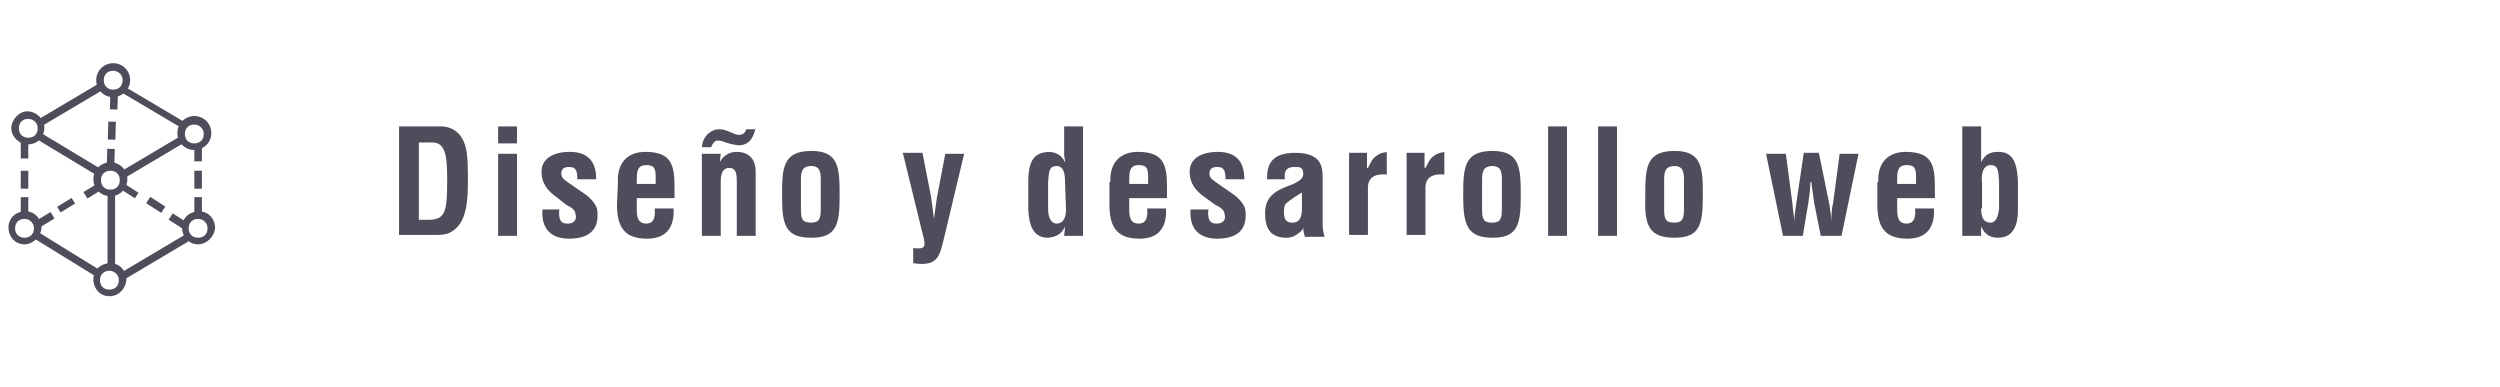 <?xml version="1.0" encoding="utf-8"?>
<!-- Generator: Adobe Illustrator 24.3.0, SVG Export Plug-In . SVG Version: 6.00 Build 0)  -->
<svg version="1.1" id="Capa_1" xmlns="http://www.w3.org/2000/svg" xmlns:xlink="http://www.w3.org/1999/xlink" x="0px" y="0px"
	 viewBox="0 0 265 41" style="enable-background:new 0 0 265 41;" xml:space="preserve">
<style type="text/css">
	.st0{enable-background:new    ;}
	.st1{fill:#4E4D5B;}
</style>
<g id="Capa_1-2_1_">
	<g class="st0">
		<path class="st1" d="M42.3,25V13.4h4.5c0.5,0,1.6,0.2,2.2,1.3c0.5,0.8,0.6,2.1,0.6,4c0,2.3,0,4.9-1.8,5.9
			c-0.5,0.3-1.1,0.3-1.6,0.3h-3.9V25z M45.4,23.3c1.9,0,2-1,2-4.4c0-2.7-0.3-3.8-1.6-3.8h-1.4v8.2H45.4z"/>
		<path class="st1" d="M52.8,15.2v-1.8h2v1.8H52.8z M52.8,25v-8.7h2V25H52.8z"/>
		<path class="st1" d="M59.3,22.1c-0.2,1.6,0.5,1.6,0.9,1.6c0.6,0,1-0.4,0.8-1c0-0.5-0.6-0.8-1-1l-1-0.8c-1-0.7-1.6-1.5-1.6-2.7
			c0-1.3,1.1-2.1,3-2.1s2.8,1,2.8,2.9h-2c0-1-0.2-1.3-0.9-1.3c-0.5,0-0.8,0.2-0.8,0.7s0.4,0.7,0.8,1l1.6,1.1
			c0.5,0.3,1.3,1.1,1.4,1.7c0.2,1.5-0.2,3.1-3,3.1c-1.1,0-3-0.4-2.8-3.1h1.8V22.1z"/>
		<path class="st1" d="M65.5,19.3c-0.1-2,1-3.2,2.9-3.2c2.8,0,3.1,1.4,3.1,3.8V21h-4v1.3c0,1.1,0.4,1.4,1,1.4c0.7,0,1-0.5,0.9-1.6h2
			c0.1,1.9-0.7,3.2-2.8,3.2c-2.3,0-3.2-1.1-3.2-3.6L65.5,19.3L65.5,19.3z M69.5,19.5v-0.8c0-0.9-0.2-1.2-1-1.2c-1,0-1,0.8-1,1.6v0.4
			H69.5z"/>
		<path class="st1" d="M76.3,17.2L76.3,17.2c0.5-1,1.4-1.1,1.8-1.1c1.1,0,2,0.6,2,2.1V25h-2v-5.8c0-0.8-0.1-1.4-0.8-1.4l0,0
			c-0.7,0-0.9,0.6-0.9,1.5V25h-2v-8.7h2L76.3,17.2L76.3,17.2z M80.1,13.5c-0.3,1.6-1.1,1.9-1.8,1.9c-0.3,0-1.1-0.2-1.4-0.3
			c-0.2-0.1-0.5-0.2-0.8-0.2c-0.1,0-0.2,0-0.3,0.1c-0.2,0.1-0.4,0.5-0.4,0.6h-1c0.1-1.3,1.1-1.9,1.8-1.9c0.5,0,0.7,0.1,1.2,0.3
			c0.2,0.1,0.7,0.3,0.9,0.3c0.4,0,0.7-0.2,0.8-0.6h1V13.5z"/>
		<path class="st1" d="M82.9,20.9c0-3,0-4.9,3.1-4.9c3,0,3,1.9,3,4.9s-0.4,4.3-3,4.3C83.3,25.2,82.9,23.9,82.9,20.9z M84.9,22.1
			c0,1.1,0.1,1.5,1.1,1.5c0.9,0,1-0.5,1-1.5v-2.9c0-0.8,0-1.6-1-1.6c-1.1,0-1.1,0.8-1.1,1.6V22.1z"/>
		<path class="st1" d="M97.8,16.3l0.9,4.6c0.1,0.8,0.2,1.5,0.3,2.3l0,0c0.1-0.8,0.2-1.5,0.3-2.2l0.9-4.7h2l-2.1,8.8
			c-0.5,2-0.6,3.2-3.3,2.8v-1.6c0.3,0,1.2,0.2,1.2-0.4c0-0.3-0.1-0.8-0.2-1.1l-2.1-8.6h2.1V16.3z"/>
		<path class="st1" d="M112.9,24L112.9,24c-0.4,0.9-1,1.1-1.8,1.2c-1.7,0-2-1.5-2.1-2.9v-3.1c0-2.4,0.8-3,2.1-3.1
			c0.8,0,1.4,0.3,1.8,1.1l0,0c0-0.3-0.1-0.5-0.1-0.8v-3h2V25h-2L112.9,24L112.9,24z M112.9,19.5c0-0.7,0-1.9-0.9-1.9
			s-0.8,0.8-0.9,1.7v2.9c0,0.8,0.3,1.5,0.9,1.5s1-0.5,1-1.5L112.9,19.5L112.9,19.5z"/>
		<path class="st1" d="M117.7,19.3c-0.1-2,1-3.2,2.9-3.2c2.8,0,3.1,1.4,3.1,3.8V21h-4v1.3c0,1.1,0.4,1.4,1,1.4c0.7,0,1-0.5,0.9-1.6
			h2c0.1,1.9-0.7,3.2-2.8,3.2c-2.3,0-3.2-1.1-3.2-3.6v-2.4H117.7z M121.7,19.5v-0.8c0-0.9-0.2-1.2-1-1.2c-1,0-1,0.8-1,1.6v0.4H121.7
			z"/>
		<path class="st1" d="M128.1,22.1c-0.2,1.6,0.5,1.6,0.9,1.6c0.6,0,1-0.4,0.8-1c0-0.5-0.6-0.8-1-1l-1.1-0.8c-1-0.7-1.6-1.5-1.6-2.7
			c0-1.3,1.1-2.1,3-2.1s2.8,1,2.8,2.9h-2c0-1-0.2-1.3-0.9-1.3c-0.5,0-0.8,0.2-0.8,0.7s0.4,0.7,0.8,1l1.6,1.1
			c0.5,0.3,1.3,1.1,1.4,1.7c0.2,1.5-0.2,3.1-3,3.1c-1.1,0-3-0.4-2.8-3.1h1.9V22.1z"/>
		<path class="st1" d="M138.3,25c-0.1-0.3-0.2-0.6-0.1-0.9l0,0c-0.2,0.4-0.5,0.6-0.8,0.8c-0.3,0.2-0.6,0.3-1,0.3
			c-1.6,0-2.3-0.8-2.3-2.6c0-2,1.4-2.5,3-3.1c0.8-0.4,1.2-0.7,1-1.4c-0.1-0.4-0.4-0.4-0.9-0.4c-0.9,0-1.1,0.5-1,1.3h-1.9
			c0-1.6,0.5-2.8,3-2.8c2.7,0,2.9,1.4,2.9,2.6v5.1c0,0.4,0.1,0.8,0.2,1.2h-2.1V25z M138,20.4c-0.5,0.3-1.1,0.7-1.6,1.1
			c-0.3,0.2-0.3,0.7-0.3,1c0,0.7,0.2,1.1,0.9,1.1c1.2,0,1-1.5,1-2.3L138,20.4L138,20.4z"/>
		<path class="st1" d="M145,17.8L145,17.8c0.3-0.6,0.5-1,0.8-1.2c0.6-0.5,1-0.4,1.2-0.5v2.4c-1.1-0.1-2,0.2-2,1.4v5h-2v-8.7h1.9v1.6
			H145z"/>
		<path class="st1" d="M151.1,17.8L151.1,17.8c0.3-0.6,0.5-1,0.8-1.2c0.6-0.5,1-0.4,1.2-0.5v2.4c-1.1-0.1-2,0.2-2,1.4v5h-2v-8.7h1.9
			v1.6H151.1z"/>
		<path class="st1" d="M155.1,20.9c0-3,0-4.9,3.1-4.9c3,0,3,1.9,3,4.9s-0.4,4.3-3,4.3S155.1,23.9,155.1,20.9z M157.1,22.1
			c0,1.1,0.1,1.5,1.1,1.5c0.9,0,1-0.5,1-1.5v-2.9c0-0.8,0-1.6-1-1.6c-1.1,0-1.1,0.8-1.1,1.6V22.1z"/>
		<path class="st1" d="M164.1,25V13.4h2V25H164.1z"/>
		<path class="st1" d="M169.4,25V13.4h2V25H169.4z"/>
		<path class="st1" d="M174.4,20.9c0-3,0-4.9,3.1-4.9c3,0,3,1.9,3,4.9s-0.4,4.3-3,4.3C174.8,25.2,174.3,23.9,174.4,20.9z
			 M176.4,22.1c0,1.1,0.1,1.5,1.1,1.5c0.9,0,1-0.5,1-1.5v-2.9c0-0.8,0-1.6-1-1.6c-1.1,0-1.1,0.8-1.1,1.6V22.1z"/>
		<path class="st1" d="M193.9,21.6c0.1,0.6,0.2,1.2,0.2,1.9l0,0c0-0.4,0.1-1.7,0.2-1.9l0.7-5.3h2l-1.8,8.7H193l-0.7-3.5
			c-0.1-0.7-0.2-1.4-0.3-2.2h-0.1c0,0.7-0.1,1.4-0.2,2.1l-0.6,3.6H189l-1.8-8.7h2.1l0.7,5.3c0,0.3,0.2,1.5,0.2,1.9l0,0
			c0-0.6,0.1-1.2,0.2-1.9l0.8-5.4h1.6L193.9,21.6z"/>
		<path class="st1" d="M199.1,19.3c-0.1-2,1-3.2,2.9-3.2c2.8,0,3.1,1.4,3.1,3.8V21h-4v1.3c0,1.1,0.4,1.4,1,1.4c0.7,0,1-0.5,0.9-1.6
			h2c0.1,1.9-0.7,3.2-2.8,3.2c-2.3,0-3.2-1.1-3.2-3.6v-2.4H199.1z M203.1,19.5v-0.8c0-0.9-0.2-1.2-1-1.2c-1,0-1,0.8-1,1.6v0.4H203.1
			z"/>
		<path class="st1" d="M208,13.4h2v2.8c0,0.3,0,0.6,0,1l0,0c0.4-0.8,0.9-1.1,1.8-1.1c1.3,0,2,0.7,2.1,3.1v3.1c0,1.4-0.4,2.9-2.1,2.9
			c-0.8,0-1.4-0.3-1.8-1.2l0,0v1h-2V13.4z M210,22.1c0,1,0.3,1.5,1,1.5c0.6,0,0.8-0.7,0.9-1.5v-2.9c-0.1-0.9,0-1.7-0.9-1.7
			s-1,1.2-0.9,1.9v2.7H210z"/>
	</g>
	<g>
		<g>
			<path class="st1" d="M11.6,31.4c-1,0-1.7-0.8-1.7-1.8s0.8-1.7,1.8-1.7s1.7,0.8,1.7,1.8l0,0C13.3,30.6,12.6,31.4,11.6,31.4
				L11.6,31.4z M11.6,28.7c-0.6,0-1,0.4-1,1s0.4,1,1,1s1-0.4,1-1S12.1,28.7,11.6,28.7L11.6,28.7z"/>
		</g>
	</g>
	<g>
		<g>
			
				<rect x="12.6" y="26.8" transform="matrix(0.86 -0.511 0.511 0.86 -11.589 12.225)" class="st1" width="7.7" height="0.8"/>
		</g>
	</g>
	<g>
		<g>
			
				<rect x="6.7" y="23.2" transform="matrix(0.525 -0.851 0.851 0.525 -19.531 18.864)" class="st1" width="0.8" height="7.4"/>
		</g>
	</g>
	<g>
		<g>
			<rect x="2.2" y="14.9" class="st1" width="0.8" height="1.9"/>
		</g>
	</g>
	<g>
		<g>
			<rect x="2.2" y="18.1" class="st1" width="0.8" height="1.9"/>
		</g>
	</g>
	<g>
		<g>
			<rect x="2.2" y="20.9" class="st1" width="0.8" height="1.9"/>
		</g>
	</g>
	<g>
		<g>
			<rect x="8.9" y="19.8" transform="matrix(0.853 -0.523 0.523 0.853 -9.107 8.127)" class="st1" width="1.9" height="0.8"/>
		</g>
	</g>
	<g>
		<g>
			<rect x="6.1" y="21.4" transform="matrix(0.853 -0.522 0.522 0.853 -10.319 6.851)" class="st1" width="1.8" height="0.7"/>
		</g>
	</g>
	<g>
		<g>
			
				<rect x="3.8" y="22.9" transform="matrix(0.853 -0.523 0.523 0.853 -11.481 5.919)" class="st1" width="1.9" height="0.8"/>
		</g>
	</g>
	<g>
		<g>
			
				<rect x="11.1" y="10.3" transform="matrix(2.896620e-02 -1 1 2.896620e-02 1.025 22.392)" class="st1" width="1.9" height="0.8"/>
		</g>
	</g>
	<g>
		<g>
			
				<rect x="10.9" y="13.4" transform="matrix(2.896620e-02 -1 1 2.896620e-02 -2.289 25.299)" class="st1" width="1.9" height="0.8"/>
		</g>
	</g>
	<g>
		<g>
			
				<rect x="10.8" y="16.3" transform="matrix(2.931386e-02 -1 1 2.931386e-02 -5.304 27.994)" class="st1" width="1.9" height="0.8"/>
		</g>
	</g>
	<g>
		<g>
			
				<rect x="13.4" y="19.3" transform="matrix(0.541 -0.841 0.841 0.541 -10.696 20.874)" class="st1" width="0.7" height="1.8"/>
		</g>
	</g>
	<g>
		<g>
			
				<rect x="16.1" y="20.8" transform="matrix(0.54 -0.841 0.841 0.54 -10.692 23.848)" class="st1" width="0.8" height="1.9"/>
		</g>
	</g>
	<g>
		<g>
			
				<rect x="18.5" y="22.5" transform="matrix(0.54 -0.841 0.841 0.54 -11.035 26.696)" class="st1" width="0.8" height="1.9"/>
		</g>
	</g>
	<g>
		<g>
			<rect x="20.6" y="15.5" class="st1" width="0.8" height="1.6"/>
		</g>
	</g>
	<g>
		<g>
			<rect x="20.6" y="18.1" class="st1" width="0.8" height="1.9"/>
		</g>
	</g>
	<g>
		<g>
			<rect x="20.6" y="20.9" class="st1" width="0.8" height="1.9"/>
		</g>
	</g>
	<g>
		<g>
			<rect x="12.6" y="16.3" transform="matrix(0.86 -0.51 0.51 0.86 -6.261 10.538)" class="st1" width="7" height="0.8"/>
		</g>
	</g>
	<g>
		<g>
			<rect x="11.4" y="20.5" class="st1" width="0.8" height="7.6"/>
		</g>
	</g>
	<g>
		<g>
			
				<rect x="6.8" y="12.3" transform="matrix(0.516 -0.856 0.856 0.516 -10.411 14.064)" class="st1" width="0.8" height="7.9"/>
		</g>
	</g>
	<g>
		<g>
			
				<rect x="16.1" y="7.7" transform="matrix(0.51 -0.86 0.86 0.51 -1.866 19.765)" class="st1" width="0.7" height="7.6"/>
		</g>
	</g>
	<g>
		<g>
			<rect x="3.5" y="10.8" transform="matrix(0.86 -0.51 0.51 0.86 -4.692 5.292)" class="st1" width="7.6" height="0.8"/>
		</g>
	</g>
	<g>
		<g>
			<path class="st1" d="M2.6,25.9c-1,0-1.7-0.8-1.7-1.8s0.8-1.7,1.8-1.7s1.7,0.8,1.7,1.8l0,0C4.3,25.1,3.5,25.9,2.6,25.9L2.6,25.9z
				 M2.6,23.2c-0.6,0-1,0.4-1,1s0.4,1,1,1s1-0.4,1-1S3.1,23.2,2.6,23.2L2.6,23.2z"/>
		</g>
	</g>
	<g>
		<g>
			<path class="st1" d="M21,25.9c-1,0-1.7-0.8-1.7-1.8s0.8-1.7,1.8-1.7s1.7,0.8,1.7,1.8l0,0C22.7,25.1,21.9,25.9,21,25.9z M21,23.2
				c-0.6,0-1,0.4-1,1s0.4,1,1,1s1-0.4,1-1S21.5,23.2,21,23.2L21,23.2z"/>
		</g>
	</g>
	<g>
		<g>
			<path class="st1" d="M20.6,15.9c-1,0-1.8-0.8-1.8-1.8s0.8-1.8,1.8-1.8s1.8,0.8,1.8,1.8S21.6,15.9,20.6,15.9z M20.6,13.2
				c-0.6,0-1,0.4-1,1s0.4,1,1,1s1-0.4,1-1S21.1,13.2,20.6,13.2z"/>
		</g>
	</g>
	<g>
		<g>
			<path class="st1" d="M11.7,20.8c-1,0-1.8-0.8-1.8-1.8s0.8-1.8,1.8-1.8s1.8,0.8,1.8,1.8S12.7,20.8,11.7,20.8z M11.7,18.1
				c-0.6,0-1,0.4-1,1s0.4,1,1,1s1-0.4,1-1S12.3,18.1,11.7,18.1z"/>
		</g>
	</g>
	<g>
		<g>
			<path class="st1" d="M12,10.3c-1,0-1.8-0.8-1.8-1.8S11,6.7,12,6.7s1.8,0.8,1.8,1.8S12.9,10.3,12,10.3z M12,7.5c-0.6,0-1,0.4-1,1
				s0.4,1,1,1s1-0.4,1-1S12.5,7.5,12,7.5z"/>
		</g>
	</g>
	<g>
		<g>
			<path class="st1" d="M3,15.3c-1,0-1.8-0.8-1.8-1.7s0.8-1.8,1.7-1.8s1.8,0.8,1.8,1.7l0,0C4.7,14.6,3.9,15.3,3,15.3z M3,12.6
				c-0.6,0-1,0.4-1,1s0.4,1,1,1s1-0.4,1-1S3.5,12.6,3,12.6L3,12.6z"/>
		</g>
	</g>
</g>
</svg>
